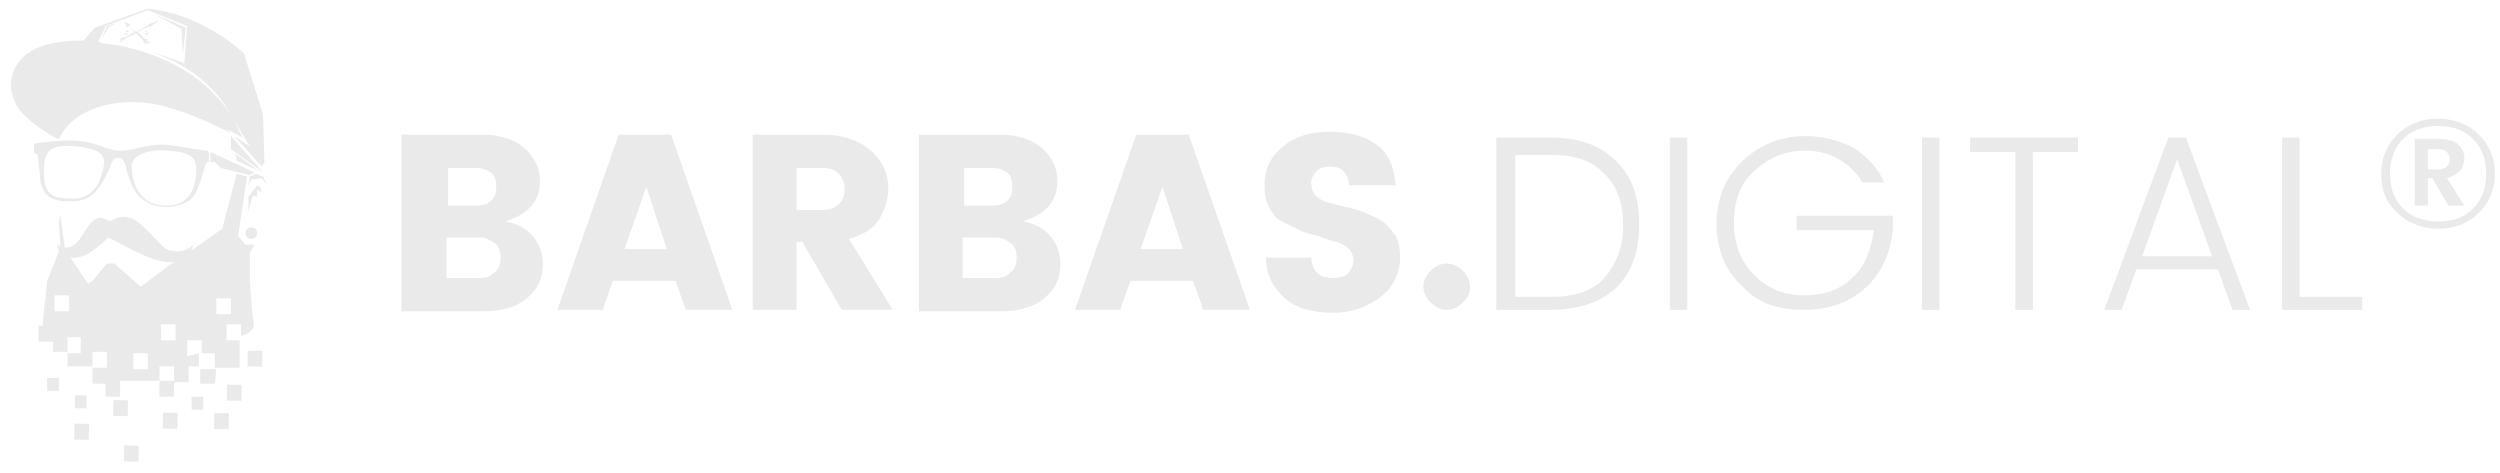 <svg width="148" height="28" viewBox="0 0 148 28" fill="none" xmlns="http://www.w3.org/2000/svg">
<path d="M4.001 11.915C5.295 12 5.813 11.4 6.417 10.114C6.59 9.772 6.59 9.343 7.021 9.343C7.367 9.343 7.453 9.857 7.539 10.2C7.798 11.143 8.23 12.172 9.783 12.257C10.387 12.257 11.25 12.086 11.596 11.4C11.768 11.057 12.027 10.2 12.113 9.943C12.2 9.772 12.113 9.686 12.286 9.6C12.372 9.6 12.372 9.514 12.372 9.514C12.372 9.343 12.372 9.172 12.372 9.086C12.372 9 12.372 8.914 12.2 8.914C11.941 8.914 10.732 8.657 9.869 8.572C8.661 8.486 7.712 9 7.021 8.914C6.331 8.914 5.64 8.314 4.173 8.314C3.655 8.314 2.62 8.4 2.102 8.486C2.016 8.486 2.016 8.486 2.016 8.572C2.016 8.743 2.016 8.829 2.016 9C2.016 9.086 2.016 9.086 2.102 9.086C2.275 9.086 2.188 9.257 2.275 9.429C2.275 9.772 2.361 10.114 2.361 10.457C2.447 11.572 3.051 11.915 4.001 11.915ZM7.798 9.772C7.884 9.086 9.006 8.829 9.869 8.914C11.164 9 11.768 9.172 11.596 10.457C11.509 11.229 11.164 12.172 9.869 12.172C9.265 12.172 8.575 12 8.143 11.229C7.884 10.8 7.798 10.2 7.798 9.772ZM2.62 9.686C2.706 8.829 3.138 8.572 4.432 8.657C5.468 8.743 6.245 9 6.158 9.686C6.158 9.943 5.986 10.457 5.813 10.886C5.382 11.572 4.864 11.829 4.001 11.743C2.706 11.743 2.533 11.057 2.62 9.686Z" fill="#EAEAEA"/>
<path d="M12.461 9.6H12.72L13.065 9.943L14.791 10.371L15.05 10.2L12.461 9V9.6Z" fill="#EAEAEA"/>
<path d="M13.672 8.057V8.828L15.571 10.2L13.672 8.057Z" fill="#EAEAEA"/>
<path d="M15.311 10.114L13.93 9.085L14.016 9.514L15.311 10.114Z" fill="#EAEAEA"/>
<path d="M15.57 10.457L15.139 10.285L14.793 10.457L14.707 10.971L14.88 10.628L15.484 10.542L15.829 10.971L15.57 10.457Z" fill="#EAEAEA"/>
<path d="M14.877 14.143C15.067 14.143 15.222 13.989 15.222 13.8C15.222 13.611 15.067 13.457 14.877 13.457C14.686 13.457 14.531 13.611 14.531 13.8C14.531 13.989 14.686 14.143 14.877 14.143Z" fill="#EAEAEA"/>
<path d="M15.225 11.228L15.484 11.399L15.398 11.056L15.225 10.971L14.707 11.656V12.514L14.966 11.571L15.225 11.656V11.228Z" fill="#EAEAEA"/>
<path d="M3.486 8.228C4.521 6.085 7.542 5.742 9.613 6.257C11.08 6.685 11.771 6.942 13.67 7.885C13.583 7.799 13.497 7.714 13.411 7.628L14.36 8.142L13.842 7.114L14.792 8.657L13.842 8.057L14.101 8.314L15.482 9.857L15.655 9.599L15.568 6.771L14.446 3.171C14.446 3.171 12.116 0.857 8.75 0.514L5.643 1.628C5.643 1.628 5.384 1.885 4.953 2.399C3.313 2.399 1.242 2.657 0.724 4.457C0.465 5.399 0.896 6.428 1.673 7.028C1.759 7.199 3.399 8.314 3.486 8.228ZM5.816 2.485L6.247 1.542L8.75 0.599L11.08 1.542L10.908 3.771C10.217 3.428 9.527 3.257 8.923 3.085C12.461 4.199 13.583 6.685 13.583 6.685C11.426 3.428 7.369 2.657 6.075 2.571C5.902 2.485 5.902 2.485 5.816 2.485C5.729 2.485 5.729 2.485 5.643 2.485C5.729 2.485 5.816 2.485 5.816 2.485Z" fill="#EAEAEA"/>
<path d="M7.109 2.399V2.485H7.196V2.399H7.109Z" fill="#EAEAEA"/>
<path d="M7.196 2.313V2.399V2.485V2.399H7.282V2.313V2.399H7.368V2.313L8.059 1.971L8.49 2.399V2.485H8.577H8.49L8.577 2.571V2.485V2.571V2.656L8.663 2.485H8.835L8.749 2.399L8.663 2.485V2.399H8.749H8.663L8.749 2.313H8.663H8.577L8.145 1.885L8.835 1.542V1.628L9.44 1.199L8.749 1.456H8.835L8.059 1.885L7.627 1.542L7.714 1.456L7.368 1.285L7.541 1.628L7.627 1.542L7.972 1.885L7.368 2.228H7.282H7.196V2.313V2.228L7.109 2.313H7.196Z" fill="#EAEAEA"/>
<path d="M7.196 2.313H7.109V2.399L7.196 2.313Z" fill="#EAEAEA"/>
<path d="M8.75 2.485V2.571L8.923 2.485H8.836H8.75Z" fill="#EAEAEA"/>
<path d="M8.664 2.657L8.75 2.571L8.664 2.485V2.657Z" fill="#EAEAEA"/>
<path d="M7.457 1.971V1.886H7.544V1.971H7.457V2.057H7.544V1.971L7.63 1.8H7.544V1.886V1.8H7.457V1.971H7.371V2.057H7.457V1.971Z" fill="#EAEAEA"/>
<path d="M8.751 1.885L8.837 1.799L8.751 1.885C8.751 1.799 8.751 1.799 8.751 1.885C8.751 1.799 8.751 1.799 8.751 1.885C8.664 1.799 8.664 1.799 8.664 1.885C8.664 1.885 8.664 1.885 8.664 1.97C8.664 1.885 8.664 1.885 8.751 1.885C8.664 1.97 8.664 1.97 8.664 1.97H8.578V2.056H8.664C8.664 2.056 8.664 2.056 8.751 2.056C8.751 2.056 8.751 2.056 8.751 1.885C8.837 1.97 8.837 1.97 8.751 1.885C8.751 1.799 8.751 1.799 8.751 1.885C8.751 1.799 8.751 1.799 8.751 1.885C8.837 1.799 8.837 1.799 8.751 1.885Z" fill="#EAEAEA"/>
<path d="M10.823 3.256L10.996 1.628L9.184 0.856L10.737 1.714L10.823 3.256Z" fill="#EAEAEA"/>
<path d="M6.851 1.371L6.334 1.543L5.988 2.314L6.42 1.628L6.851 1.371Z" fill="#EAEAEA"/>
<path d="M2.797 23.142C3.056 23.142 3.228 23.142 3.487 23.142C3.487 22.884 3.487 22.627 3.487 22.37C3.228 22.37 2.969 22.37 2.797 22.37C2.797 22.627 2.797 22.884 2.797 23.142Z" fill="#EAEAEA"/>
<path d="M11.34 24.256C11.599 24.256 11.771 24.256 12.03 24.256C12.03 23.999 12.03 23.741 12.03 23.484C11.771 23.484 11.512 23.484 11.34 23.484C11.34 23.827 11.34 23.999 11.34 24.256Z" fill="#EAEAEA"/>
<path d="M5.128 23.399C4.869 23.399 4.61 23.399 4.438 23.399C4.438 23.657 4.438 23.914 4.438 24.171C4.696 24.171 4.869 24.171 5.128 24.171C5.128 23.914 5.128 23.657 5.128 23.399Z" fill="#EAEAEA"/>
<path d="M12.805 21.856H12.719H11.942H11.855V22.714H12.719L12.805 21.856Z" fill="#EAEAEA"/>
<path d="M13.443 22.769L13.426 23.712L14.289 23.727L14.306 22.785L13.443 22.769Z" fill="#EAEAEA"/>
<path d="M14.669 20.755L14.652 21.697L15.515 21.713L15.532 20.77L14.669 20.755Z" fill="#EAEAEA"/>
<path d="M12.689 24.454L12.672 25.396L13.535 25.412L13.552 24.469L12.689 24.454Z" fill="#EAEAEA"/>
<path d="M9.65 24.425L9.633 25.368L10.496 25.384L10.513 24.441L9.65 24.425Z" fill="#EAEAEA"/>
<path d="M6.712 23.684L6.695 24.627L7.558 24.642L7.575 23.7L6.712 23.684Z" fill="#EAEAEA"/>
<path d="M4.408 25.079L4.391 26.021L5.254 26.037L5.271 25.094L4.408 25.079Z" fill="#EAEAEA"/>
<path d="M7.353 26.372L7.336 27.314L8.199 27.33L8.216 26.387L7.353 26.372Z" fill="#EAEAEA"/>
<path d="M14.964 18.771C14.878 18.085 14.878 17.399 14.792 16.714V14.999L15.051 14.485H14.533L14.101 13.971L14.619 10.457L14.015 10.285L13.152 13.542L11.339 14.828C11.339 14.742 11.426 14.571 11.426 14.485C10.994 14.999 10.045 14.999 9.613 14.571C9.182 14.142 8.75 13.628 8.232 13.199C7.628 12.685 7.024 12.771 6.506 13.114C5.298 12.257 5.039 14.228 4.262 14.571C4.176 14.657 4.003 14.657 3.831 14.657L3.572 12.685L3.486 13.199L3.572 14.571C3.486 14.571 3.486 14.485 3.399 14.485C3.399 14.657 3.486 14.828 3.486 14.914L3.399 15.085L2.795 16.628C2.709 17.399 2.623 18.257 2.536 19.028C2.536 19.114 2.536 19.199 2.536 19.285H2.277V20.228H3.14V20.828H4.003V19.971H4.78V20.914H4.003V21.685C4.521 21.685 5.039 21.685 5.471 21.685V20.828H6.334V21.771H5.471V22.714H6.247V23.485H7.11V22.542C7.887 22.542 8.664 22.542 9.441 22.542V21.685H10.304V22.542H9.441V23.485H10.304V22.628H11.167V21.685H11.081C11.253 21.685 11.512 21.685 11.771 21.685V20.914L11.081 21.085V20.142H11.944V20.828V20.914H12.03H12.461H12.72V21.771C12.979 21.771 13.152 21.771 13.411 21.771H14.188V20.142H13.411V19.199H14.274V19.714C14.274 19.799 14.274 19.799 14.274 19.885C14.964 19.714 15.137 19.371 14.964 18.771ZM4.09 18.428H3.227V17.485H3.313H4.09V18.428ZM8.75 21.857H7.887V20.914H8.75V21.857ZM8.319 16.971L6.765 15.599H6.334L5.471 16.628L5.212 16.799L4.176 15.257C5.125 15.342 5.816 14.571 6.42 14.057C6.42 14.057 7.715 14.742 7.887 14.828C8.664 15.171 9.441 15.599 10.304 15.514L10.045 15.685L8.319 16.971ZM10.39 20.142H9.527C9.527 20.142 9.527 20.142 9.527 20.057V19.199H10.39V20.142ZM13.67 18.599H12.893H12.807V17.657H13.67V18.599Z" fill="#EAEAEA"/>
<path d="M23.938 7.971H28.512C29.548 7.971 30.411 8.228 31.015 8.742C31.619 9.256 31.965 9.942 31.965 10.714C31.965 11.914 31.274 12.685 29.893 13.114C30.584 13.199 31.188 13.542 31.533 13.971C31.965 14.485 32.137 14.999 32.137 15.685C32.137 16.542 31.792 17.142 31.188 17.656C30.584 18.171 29.721 18.428 28.599 18.428H23.766V7.971H23.938ZM26.527 9.942V12.171H28.167C28.512 12.171 28.858 12.085 29.03 11.914C29.289 11.742 29.375 11.485 29.375 11.056C29.375 10.628 29.289 10.371 29.03 10.199C28.771 10.028 28.512 9.942 28.167 9.942H26.527ZM26.527 16.456H28.426C28.771 16.456 29.03 16.371 29.289 16.114C29.548 15.942 29.634 15.599 29.634 15.256C29.634 14.914 29.548 14.571 29.289 14.399C29.03 14.228 28.771 14.056 28.426 14.056H26.441V16.456H26.527Z" fill="#EAEAEA"/>
<path d="M40.595 18.342L39.991 16.628H36.28L35.675 18.342H33L36.625 7.971H39.732L43.357 18.342H40.595ZM36.97 14.742H39.473L38.265 11.056L36.97 14.742Z" fill="#EAEAEA"/>
<path d="M47.152 14.314V18.342H44.562V7.971H48.705C49.913 7.971 50.863 8.314 51.553 8.914C52.244 9.514 52.589 10.285 52.589 11.142C52.589 11.742 52.416 12.342 52.071 12.942C51.726 13.542 51.122 13.885 50.259 14.142L52.848 18.342H49.827L47.497 14.314H47.152ZM47.152 9.942V12.428H48.705C49.05 12.428 49.396 12.342 49.655 12.085C49.913 11.828 50 11.571 50 11.228C50 10.885 49.913 10.542 49.655 10.285C49.396 10.028 49.137 9.942 48.705 9.942H47.152Z" fill="#EAEAEA"/>
<path d="M54.575 7.971H59.149C60.185 7.971 61.048 8.228 61.652 8.742C62.256 9.256 62.601 9.942 62.601 10.714C62.601 11.914 61.911 12.685 60.53 13.114C61.221 13.199 61.825 13.542 62.17 13.971C62.601 14.485 62.774 14.999 62.774 15.685C62.774 16.542 62.429 17.142 61.825 17.656C61.221 18.171 60.358 18.428 59.236 18.428H54.402V7.971H54.575ZM57.078 9.942V12.171H58.718C59.063 12.171 59.408 12.085 59.581 11.914C59.84 11.742 59.926 11.485 59.926 11.056C59.926 10.628 59.84 10.371 59.581 10.199C59.322 10.028 59.063 9.942 58.718 9.942H57.078ZM57.078 16.456H58.977C59.322 16.456 59.581 16.371 59.84 16.114C60.099 15.942 60.185 15.599 60.185 15.256C60.185 14.914 60.099 14.571 59.84 14.399C59.581 14.228 59.322 14.056 58.977 14.056H56.992V16.456H57.078Z" fill="#EAEAEA"/>
<path d="M71.236 18.342L70.631 16.628H66.92L66.316 18.342H63.641L67.266 7.971H70.373L73.997 18.342H71.236ZM67.524 14.742H70.027L68.819 11.056L67.524 14.742Z" fill="#EAEAEA"/>
<path d="M78.743 9.857C78.398 9.857 78.139 9.943 77.966 10.114C77.794 10.286 77.621 10.543 77.621 10.8C77.621 11.057 77.707 11.4 77.88 11.571C78.053 11.743 78.312 11.914 78.657 12C79.002 12.085 79.261 12.171 79.692 12.257C80.038 12.343 80.469 12.428 80.814 12.6C81.16 12.771 81.505 12.857 81.85 13.114C82.195 13.371 82.368 13.628 82.627 13.971C82.799 14.314 82.886 14.743 82.886 15.257C82.886 16.114 82.541 16.886 81.85 17.485C80.987 18.171 80.038 18.514 78.916 18.514C77.707 18.514 76.758 18.257 76.068 17.657C75.377 17.057 74.946 16.285 74.946 15.257H77.621C77.707 16.114 78.139 16.457 78.916 16.457C79.261 16.457 79.606 16.371 79.779 16.2C79.951 16.028 80.124 15.771 80.124 15.428C80.124 15.171 80.038 14.914 79.865 14.743C79.692 14.571 79.434 14.4 79.088 14.314C78.743 14.228 78.484 14.143 78.053 13.971C77.707 13.886 77.276 13.8 76.931 13.628C76.585 13.457 76.24 13.286 75.895 13.114C75.55 12.943 75.377 12.685 75.118 12.257C74.946 11.914 74.859 11.486 74.859 10.971C74.859 10.028 75.205 9.257 75.981 8.657C76.672 8.057 77.621 7.8 78.743 7.8C79.865 7.8 80.814 8.057 81.505 8.571C82.195 9.086 82.541 9.857 82.627 10.971H79.865C79.865 10.628 79.692 10.286 79.52 10.114C79.347 9.943 79.088 9.857 78.743 9.857Z" fill="#EAEAEA"/>
<path d="M87.027 16.971C87.027 17.4 86.855 17.657 86.596 17.914C86.337 18.171 85.992 18.343 85.647 18.343C85.301 18.343 84.956 18.171 84.697 17.914C84.438 17.657 84.266 17.314 84.266 16.971C84.266 16.628 84.438 16.285 84.697 16.028C84.956 15.771 85.301 15.6 85.647 15.6C85.992 15.6 86.337 15.771 86.596 16.028C86.855 16.285 87.027 16.628 87.027 16.971Z" fill="#EAEAEA"/>
<path d="M91.775 8.143C93.415 8.143 94.71 8.571 95.659 9.514C96.609 10.457 97.04 11.657 97.04 13.285C97.04 14.914 96.609 16.114 95.659 17.057C94.71 17.914 93.415 18.343 91.775 18.343H88.582V8.143H91.775ZM89.704 17.571H91.862C93.243 17.571 94.278 17.228 94.969 16.457C95.659 15.685 96.091 14.657 96.091 13.371C96.091 12.085 95.745 10.971 94.969 10.285C94.278 9.514 93.243 9.171 91.862 9.171H89.704V17.571Z" fill="#EAEAEA"/>
<path d="M98.852 18.343V8.143H99.887V18.343H98.852Z" fill="#EAEAEA"/>
<path d="M103.167 16.971C102.131 16.028 101.613 14.742 101.613 13.285C101.613 11.742 102.131 10.542 103.167 9.514C104.202 8.571 105.411 8.057 106.878 8.057C107.914 8.057 108.863 8.314 109.726 8.742C110.503 9.257 111.193 9.942 111.538 10.8H110.244C109.899 10.2 109.467 9.771 108.863 9.428C108.259 9.085 107.568 8.914 106.878 8.914C105.67 8.914 104.72 9.342 103.857 10.114C102.994 10.885 102.649 11.914 102.649 13.2C102.649 14.485 103.08 15.514 103.857 16.285C104.634 17.057 105.583 17.485 106.792 17.485C108 17.485 108.949 17.142 109.64 16.457C110.417 15.771 110.762 14.828 110.934 13.628H106.36V12.771H112.056V13.628C111.884 15.085 111.366 16.2 110.417 17.057C109.467 17.914 108.259 18.342 106.792 18.342C105.324 18.342 104.116 18 103.167 16.971Z" fill="#EAEAEA"/>
<path d="M113.781 18.343V8.143H114.817V18.343H113.781Z" fill="#EAEAEA"/>
<path d="M116.633 9V8.143H123.019V9H120.344V18.343H119.308V9H116.633Z" fill="#EAEAEA"/>
<path d="M132.165 18.343L131.302 15.943H126.469L125.606 18.343H124.57L128.368 8.143H129.403L133.201 18.343H132.165ZM126.814 15.171H130.957L128.886 9.428L126.814 15.171Z" fill="#EAEAEA"/>
<path d="M135.102 8.143H136.137V17.571H139.848V18.343H135.102V8.143Z" fill="#EAEAEA"/>
<path d="M140.969 10.284C140.969 9.342 141.314 8.57 141.918 7.97C142.522 7.37 143.299 7.027 144.335 7.027C145.284 7.027 146.147 7.37 146.751 7.97C147.355 8.57 147.701 9.342 147.701 10.284C147.701 11.227 147.355 11.999 146.751 12.599C146.147 13.199 145.37 13.542 144.335 13.542C143.385 13.542 142.522 13.199 141.918 12.599C141.314 12.085 140.969 11.313 140.969 10.284ZM142.263 12.342C142.781 12.856 143.472 13.113 144.335 13.113C145.198 13.113 145.888 12.856 146.406 12.342C146.924 11.827 147.183 11.142 147.183 10.284C147.183 9.427 146.924 8.742 146.406 8.227C145.888 7.713 145.198 7.456 144.335 7.456C143.472 7.456 142.781 7.713 142.263 8.227C141.746 8.742 141.487 9.427 141.487 10.284C141.487 11.142 141.746 11.827 142.263 12.342ZM142.954 8.227H144.421C144.853 8.227 145.284 8.313 145.543 8.57C145.802 8.827 145.888 9.084 145.888 9.342C145.888 9.599 145.802 9.942 145.629 10.113C145.457 10.284 145.198 10.456 144.853 10.542L145.888 12.17H144.939L143.989 10.542H143.731V12.17H142.954V8.227ZM143.731 8.827V10.027H144.421C144.594 10.027 144.766 9.942 144.853 9.856C144.939 9.77 145.025 9.599 145.025 9.427C145.025 9.256 144.939 9.084 144.853 8.999C144.766 8.913 144.594 8.827 144.421 8.827H143.731Z" fill="#EAEAEA"/>
</svg>
